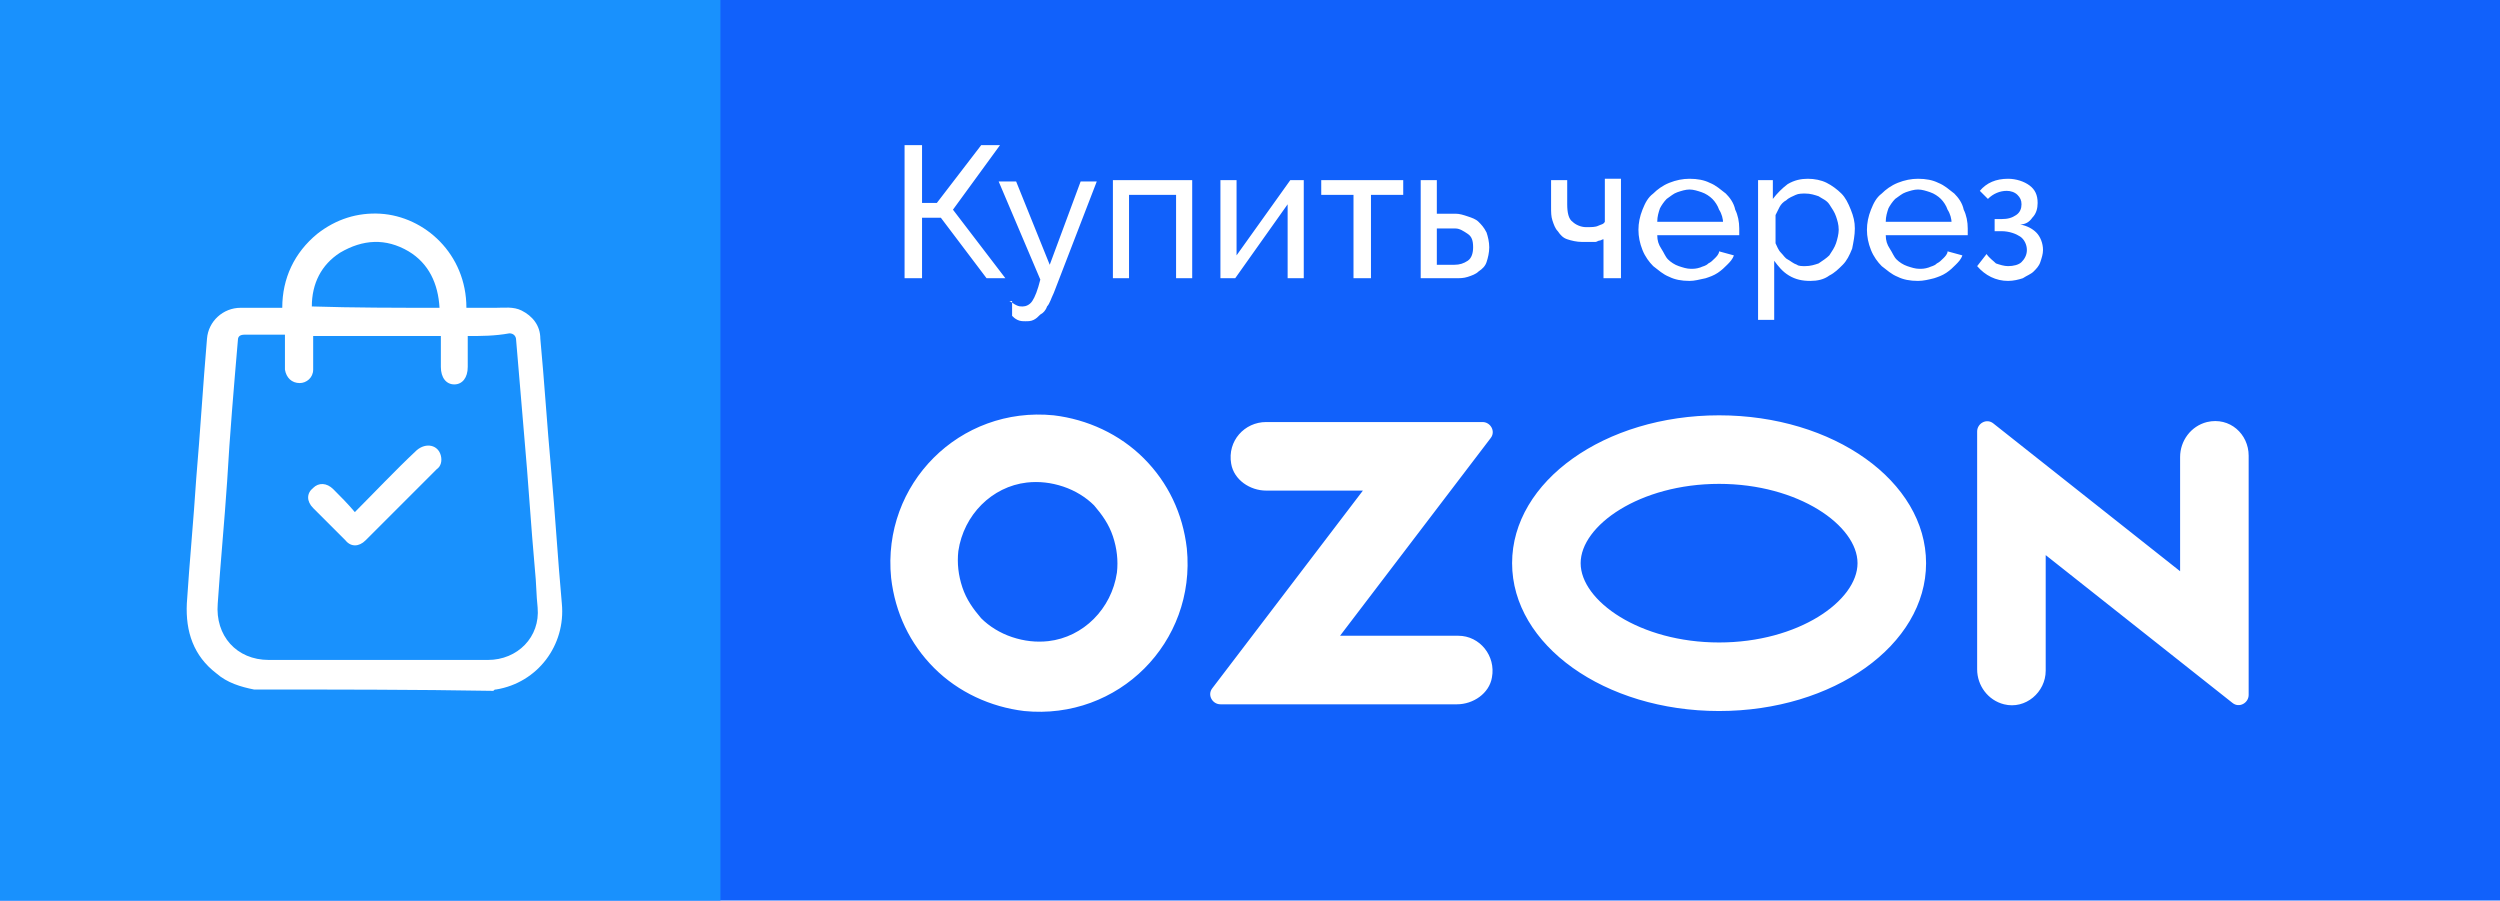 <?xml version="1.0" encoding="UTF-8"?> <!-- Generator: Adobe Illustrator 26.3.1, SVG Export Plug-In . SVG Version: 6.00 Build 0) --> <svg xmlns="http://www.w3.org/2000/svg" xmlns:xlink="http://www.w3.org/1999/xlink" id="Слой_1" x="0px" y="0px" viewBox="0 0 186 67" style="enable-background:new 0 0 186 67;" xml:space="preserve"> <style type="text/css"> .st0{fill:#1161FB;} .st1{fill:#FFFFFF;} .st2{fill:#1991FD;} </style> <rect class="st0" width="186" height="67"></rect> <path class="st1" d="M78,47.7c2.6-0.3,4.7-2.4,5.1-5.1c0.1-0.9,0-1.8-0.3-2.7c-0.3-0.9-0.8-1.6-1.4-2.3c-0.6-0.6-1.4-1.1-2.3-1.4 c-0.9-0.3-1.8-0.4-2.7-0.3c-2.6,0.3-4.7,2.4-5.1,5.1c-0.1,0.9,0,1.8,0.3,2.7c0.3,0.9,0.8,1.6,1.4,2.3c0.6,0.6,1.4,1.1,2.3,1.4 C76.2,47.7,77.1,47.8,78,47.7z M78.4,30.9c2.5,0.3,4.9,1.4,6.7,3.2c1.8,1.8,2.9,4.1,3.2,6.7c0.7,7-5.1,12.8-12.1,12.1 c-2.5-0.3-4.9-1.4-6.7-3.2c-1.8-1.8-2.9-4.1-3.2-6.7C65.6,36,71.4,30.2,78.4,30.9z M94.2,31.4h16.1c0.6,0,1,0.7,0.6,1.2L99.7,47.3 h8.8c1.6,0,2.8,1.5,2.5,3.1c-0.2,1.2-1.4,2-2.6,2H90.8c-0.6,0-1-0.7-0.6-1.2l11.2-14.7h-7.2c-1.2,0-2.4-0.8-2.6-2 C91.3,32.8,92.6,31.4,94.2,31.4z M164.2,31.4c1.7-0.4,3.1,0.9,3.1,2.5v17.8c0,0.6-0.7,1-1.2,0.6l-13.9-11v8.6c0,1.6-1.5,2.9-3.1,2.5 c-1.2-0.3-2-1.4-2-2.6V32.1c0-0.6,0.7-1,1.2-0.6l13.9,11V34C162.2,32.8,163,31.7,164.2,31.4L164.2,31.4z M127.9,30.9 c8.5,0,15.4,4.9,15.4,11s-6.9,11-15.4,11c-8.5,0-15.4-4.9-15.4-11S119.4,30.9,127.9,30.9z M127.9,36c-5.9,0-10.3,3.1-10.3,5.9 s4.4,5.9,10.3,5.9s10.3-3.1,10.3-5.9S133.8,36,127.9,36z"></path> <path class="st1" d="M68.4,15.1h1.3l3.3-4.3h1.4l-3.5,4.8l3.9,5.1h-1.4l-3.4-4.5h-1.4v4.5h-1.3v-9.9h1.3V15.1z M75.1,22.4 c0.2,0.1,0.3,0.2,0.5,0.3c0.2,0.1,0.3,0.1,0.5,0.1c0.2,0,0.5-0.1,0.7-0.4c0.2-0.3,0.4-0.8,0.6-1.6l-3.1-7.3h1.3l2.5,6.2l2.3-6.2h1.2 l-3.2,8.3c-0.2,0.4-0.3,0.8-0.5,1c-0.1,0.3-0.3,0.5-0.5,0.6c-0.2,0.2-0.3,0.3-0.5,0.4s-0.4,0.1-0.6,0.1c-0.2,0-0.4,0-0.6-0.1 c-0.2-0.1-0.3-0.2-0.4-0.3V22.4z M88.7,20.7h-1.2v-6.2H84v6.2h-1.2v-7.3h5.9V20.7z M92,19l4-5.6h1v7.3h-1.2v-5.5l-3.9,5.5h-1.1v-7.3 H92V19z M101.9,20.7h-1.2v-6.2h-2.4v-1.1h6.1v1.1h-2.4V20.7z M105.7,13.4h1.2v2.5h1.4c0.3,0,0.6,0.1,0.9,0.2 c0.3,0.1,0.6,0.2,0.8,0.4c0.2,0.2,0.4,0.4,0.6,0.8c0.1,0.3,0.2,0.7,0.2,1.1s-0.1,0.8-0.2,1.1c-0.1,0.3-0.3,0.5-0.6,0.7 c-0.2,0.2-0.5,0.3-0.8,0.4c-0.3,0.1-0.6,0.1-0.9,0.1h-2.6V13.4z M108.2,19.7c0.4,0,0.7-0.1,1-0.3c0.3-0.2,0.4-0.6,0.4-1 c0-0.5-0.1-0.8-0.4-1c-0.3-0.2-0.6-0.4-0.9-0.4h-1.4v2.7H108.2z M120.5,20.7h-1.2v-2.9c-0.1,0-0.2,0.1-0.3,0.1 c-0.1,0-0.2,0.1-0.3,0.1c-0.1,0-0.3,0-0.4,0c-0.2,0-0.3,0-0.6,0c-0.4,0-0.8-0.1-1.1-0.2c-0.3-0.1-0.5-0.3-0.7-0.6 c-0.2-0.2-0.3-0.5-0.4-0.8c-0.1-0.3-0.1-0.6-0.1-1v-2h1.2v1.8c0,0.6,0.1,1.1,0.4,1.3c0.2,0.2,0.6,0.4,1,0.4c0.4,0,0.7,0,0.9-0.1 c0.2-0.1,0.4-0.1,0.5-0.3v-3.2h1.2V20.7z M125.7,20.9c-0.6,0-1.1-0.1-1.5-0.3c-0.5-0.2-0.8-0.5-1.2-0.8c-0.3-0.3-0.6-0.7-0.8-1.2 c-0.2-0.5-0.3-1-0.3-1.5s0.1-1,0.3-1.5c0.2-0.5,0.4-0.9,0.8-1.2c0.3-0.3,0.7-0.6,1.2-0.8c0.5-0.2,1-0.3,1.5-0.3 c0.6,0,1.1,0.1,1.5,0.3c0.5,0.2,0.8,0.5,1.2,0.8c0.3,0.3,0.6,0.7,0.7,1.2c0.2,0.4,0.3,0.9,0.3,1.4c0,0.1,0,0.2,0,0.3 c0,0.1,0,0.1,0,0.2h-6.1c0,0.4,0.1,0.7,0.3,1s0.3,0.6,0.5,0.8c0.2,0.2,0.5,0.4,0.8,0.5c0.3,0.1,0.6,0.2,0.9,0.2c0.2,0,0.4,0,0.7-0.1 c0.2-0.1,0.4-0.1,0.6-0.3c0.2-0.1,0.3-0.2,0.5-0.4c0.1-0.1,0.3-0.3,0.3-0.5l1.1,0.3c-0.1,0.3-0.3,0.5-0.5,0.7 c-0.2,0.2-0.4,0.4-0.7,0.6c-0.3,0.2-0.6,0.3-0.9,0.4C126.4,20.8,126.1,20.9,125.7,20.9z M128.2,16.6c0-0.3-0.1-0.7-0.3-1 c-0.1-0.3-0.3-0.6-0.5-0.8c-0.2-0.2-0.5-0.4-0.8-0.5c-0.3-0.1-0.6-0.2-0.9-0.2c-0.3,0-0.6,0.1-0.9,0.2c-0.3,0.1-0.5,0.3-0.8,0.5 c-0.2,0.2-0.4,0.5-0.5,0.7c-0.1,0.3-0.2,0.6-0.2,1H128.2z M134.7,20.9c-0.6,0-1.1-0.1-1.6-0.4c-0.5-0.3-0.8-0.7-1.1-1.1v4.4h-1.2 V13.4h1.1v1.4c0.3-0.4,0.7-0.8,1.1-1.1c0.5-0.3,1-0.4,1.5-0.4c0.5,0,1,0.1,1.4,0.3s0.8,0.5,1.1,0.8c0.3,0.3,0.5,0.7,0.7,1.2 c0.2,0.5,0.3,0.9,0.3,1.4c0,0.5-0.1,1-0.2,1.5c-0.2,0.5-0.4,0.9-0.7,1.2c-0.3,0.3-0.6,0.6-1,0.8C135.7,20.8,135.2,20.9,134.7,20.9z M134.3,19.8c0.4,0,0.7-0.1,1-0.2c0.3-0.2,0.6-0.4,0.8-0.6c0.2-0.3,0.4-0.6,0.5-0.9c0.1-0.3,0.2-0.7,0.2-1c0-0.4-0.1-0.7-0.2-1 c-0.1-0.3-0.3-0.6-0.5-0.9c-0.2-0.3-0.5-0.4-0.8-0.6c-0.3-0.1-0.6-0.2-1-0.2c-0.2,0-0.5,0-0.7,0.1c-0.2,0.1-0.5,0.2-0.7,0.4 c-0.2,0.1-0.4,0.3-0.5,0.5c-0.1,0.2-0.2,0.4-0.3,0.6v2.1c0.1,0.2,0.2,0.5,0.4,0.7c0.2,0.2,0.3,0.4,0.5,0.5c0.2,0.1,0.4,0.3,0.7,0.4 C133.8,19.8,134.1,19.8,134.3,19.8z M142.7,20.9c-0.6,0-1.1-0.1-1.5-0.3c-0.5-0.2-0.8-0.5-1.2-0.8c-0.3-0.3-0.6-0.7-0.8-1.2 c-0.2-0.5-0.3-1-0.3-1.5s0.1-1,0.3-1.5c0.2-0.5,0.4-0.9,0.8-1.2c0.3-0.3,0.7-0.6,1.2-0.8c0.5-0.2,1-0.3,1.5-0.3 c0.6,0,1.1,0.1,1.5,0.3c0.5,0.2,0.8,0.5,1.2,0.8c0.3,0.3,0.6,0.7,0.7,1.2c0.2,0.4,0.3,0.9,0.3,1.4c0,0.1,0,0.2,0,0.3 c0,0.1,0,0.1,0,0.2h-6.1c0,0.4,0.1,0.7,0.3,1s0.3,0.6,0.5,0.8c0.2,0.2,0.5,0.4,0.8,0.5c0.3,0.1,0.6,0.2,0.9,0.2c0.2,0,0.4,0,0.7-0.1 c0.2-0.1,0.4-0.1,0.6-0.3c0.2-0.1,0.3-0.2,0.5-0.4c0.1-0.1,0.3-0.3,0.3-0.5l1.1,0.3c-0.1,0.3-0.3,0.5-0.5,0.7 c-0.2,0.2-0.4,0.4-0.7,0.6c-0.3,0.2-0.6,0.3-0.9,0.4C143.5,20.8,143.1,20.9,142.7,20.9z M145.2,16.6c0-0.3-0.1-0.7-0.3-1 c-0.1-0.3-0.3-0.6-0.5-0.8c-0.2-0.2-0.5-0.4-0.8-0.5c-0.3-0.1-0.6-0.2-0.9-0.2c-0.3,0-0.6,0.1-0.9,0.2c-0.3,0.1-0.5,0.3-0.8,0.5 c-0.2,0.2-0.4,0.5-0.5,0.7c-0.1,0.3-0.2,0.6-0.2,1H145.2z M147.3,14.2c0.5-0.6,1.2-0.9,2.1-0.9c0.6,0,1.2,0.2,1.6,0.5 c0.4,0.3,0.6,0.7,0.6,1.3c0,0.4-0.1,0.8-0.4,1.1c-0.2,0.3-0.5,0.5-0.9,0.5c0.5,0.1,0.9,0.3,1.2,0.6c0.3,0.3,0.5,0.8,0.5,1.3 c0,0.3-0.1,0.6-0.2,0.9c-0.1,0.3-0.3,0.5-0.5,0.7c-0.2,0.2-0.5,0.3-0.8,0.5c-0.3,0.1-0.7,0.2-1.1,0.2c-0.9,0-1.7-0.4-2.3-1.1 l0.7-0.9c0.2,0.3,0.5,0.5,0.7,0.7c0.3,0.1,0.6,0.2,0.9,0.2c0.4,0,0.8-0.1,1-0.3c0.2-0.2,0.4-0.5,0.4-0.9c0-0.4-0.2-0.8-0.5-1 c-0.3-0.2-0.8-0.4-1.4-0.4h-0.5v-0.9h0.5c0.5,0,0.8-0.1,1.1-0.3c0.3-0.2,0.4-0.5,0.4-0.8c0-0.3-0.1-0.5-0.3-0.7 c-0.2-0.2-0.5-0.3-0.8-0.3c-0.5,0-1,0.2-1.4,0.6L147.3,14.2z"></path> <rect class="st2" width="53.6" height="67"></rect> <path class="st1" d="M18.9,51.3c-1-0.2-2-0.5-2.8-1.2c-1.7-1.3-2.3-3.1-2.2-5.2c0.2-3.1,0.5-6.2,0.7-9.3c0.3-3.5,0.5-6.9,0.8-10.4 c0.1-1.3,1.2-2.3,2.5-2.3c1,0,2,0,3.1,0c0-2.2,0.9-4.1,2.6-5.5c1.4-1.1,3-1.6,4.7-1.5c3.3,0.2,6.4,3,6.4,7c0.7,0,1.5,0,2.2,0 c0.6,0,1.3-0.1,1.9,0.2c0.8,0.4,1.4,1.1,1.4,2.1c0.3,3.2,0.5,6.4,0.8,9.7c0.3,3.3,0.5,6.7,0.8,10c0.3,3.1-1.8,5.9-4.9,6.4 c-0.1,0-0.1,0-0.2,0.1C30.9,51.3,24.9,51.3,18.9,51.3z M34.8,25c0,0.1,0,0.1,0,0.1c0,0.7,0,1.5,0,2.2c0,0.8-0.4,1.3-1,1.3 c-0.6,0-1-0.5-1-1.3c0-0.8,0-1.5,0-2.3c-3.2,0-6.3,0-9.5,0c0,0.9,0,1.7,0,2.5c0,0.6-0.5,1-1,1c-0.6,0-1-0.4-1.1-1c0-0.2,0-0.4,0-0.7 c0-0.6,0-1.3,0-1.9c-1,0-2,0-3,0c-0.3,0-0.5,0.1-0.5,0.4c-0.3,3.5-0.6,7-0.8,10.5c-0.2,3-0.5,6.1-0.7,9.1c-0.2,2.4,1.4,4.2,3.8,4.2 c2.4,0,4.8,0,7.2,0c3,0,6.1,0,9.1,0c2.2,0,3.9-1.7,3.7-3.9c-0.1-0.9-0.1-1.9-0.2-2.8c-0.3-3.3-0.5-6.7-0.8-10 c-0.2-2.4-0.4-4.7-0.6-7.1c0-0.3-0.2-0.5-0.5-0.5C36.8,25,35.8,25,34.8,25z M32.7,22.9c-0.1-1.8-0.8-3.3-2.3-4.2 c-1.7-1-3.4-0.9-5.1,0.1c-1.4,0.9-2.1,2.3-2.1,4C26.3,22.9,29.5,22.9,32.7,22.9z"></path> <path class="st1" d="M26.4,38.1c1.5-1.5,3-3.1,4.6-4.6c0.7-0.6,1.6-0.4,1.8,0.4c0.1,0.4,0,0.8-0.3,1c-1.8,1.8-3.5,3.5-5.3,5.3 c-0.5,0.5-1.1,0.5-1.5,0c-0.8-0.8-1.6-1.6-2.4-2.4c-0.5-0.5-0.5-1.1,0-1.5c0.4-0.4,1-0.4,1.5,0.1C25.3,36.9,25.9,37.5,26.4,38.1z"></path> </svg> 